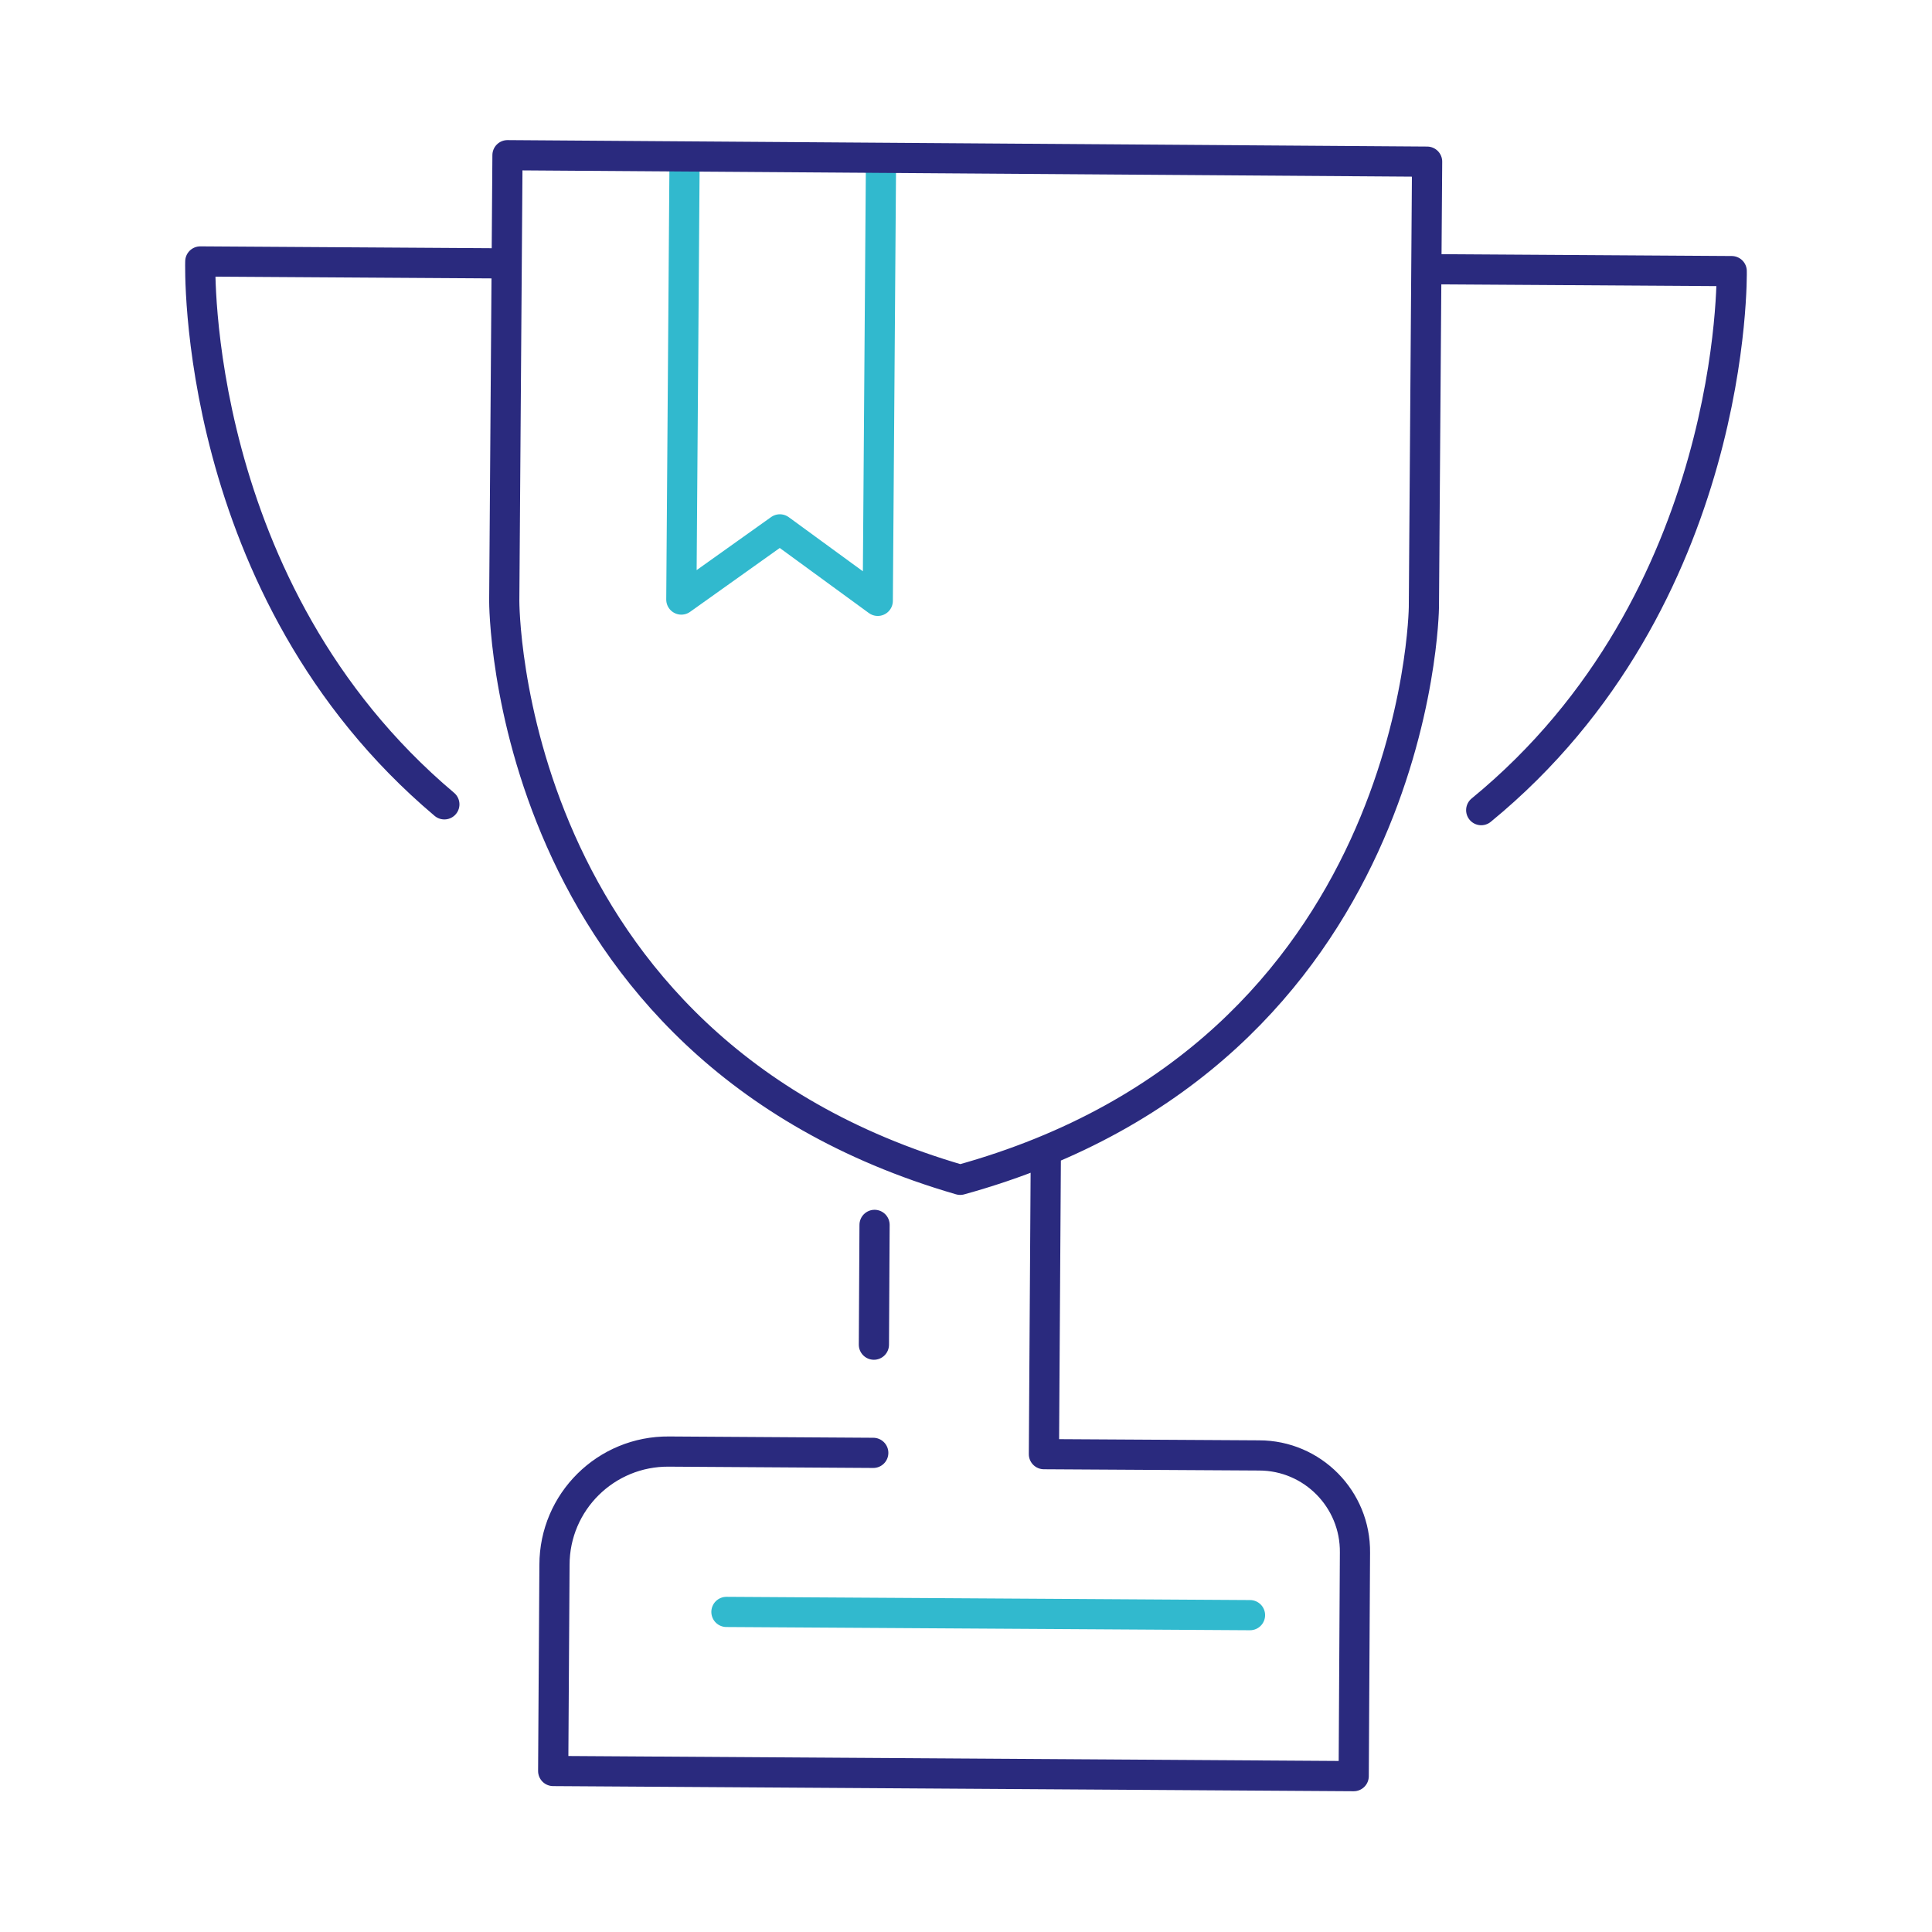 <?xml version="1.0" encoding="UTF-8"?>
<svg xmlns="http://www.w3.org/2000/svg" width="64" height="64" viewBox="0 0 64 64" fill="none">
  <path d="M29.184 5.354L29.077 19.904L25.834 17.536L22.57 19.861L22.677 5.312M24.064 53.397L41.408 53.504" stroke="#31B9CE" stroke-miterlimit="10" stroke-linecap="round" stroke-linejoin="round"></path>
  <path d="M28.928 48.128L22.165 48.085C20.075 48.064 18.368 49.749 18.368 51.84L18.325 58.667L44.843 58.837L44.885 51.435C44.907 49.664 43.477 48.213 41.707 48.213L34.581 48.171L34.645 38.123M28.971 40.576L28.949 44.544M47.296 8.917L57.365 8.981C57.365 8.981 57.579 19.861 49.067 26.837M16.704 8.725L6.635 8.661C6.635 8.661 6.293 19.541 14.72 26.645M31.808 39.083C47.019 34.88 47.168 20.117 47.168 20.117L47.275 5.355L32.043 5.248L16.811 5.141L16.704 19.904C16.704 19.925 16.661 34.688 31.808 39.083Z" stroke="#2A2A7E" stroke-miterlimit="10" stroke-linecap="round" stroke-linejoin="round"></path>
</svg>
